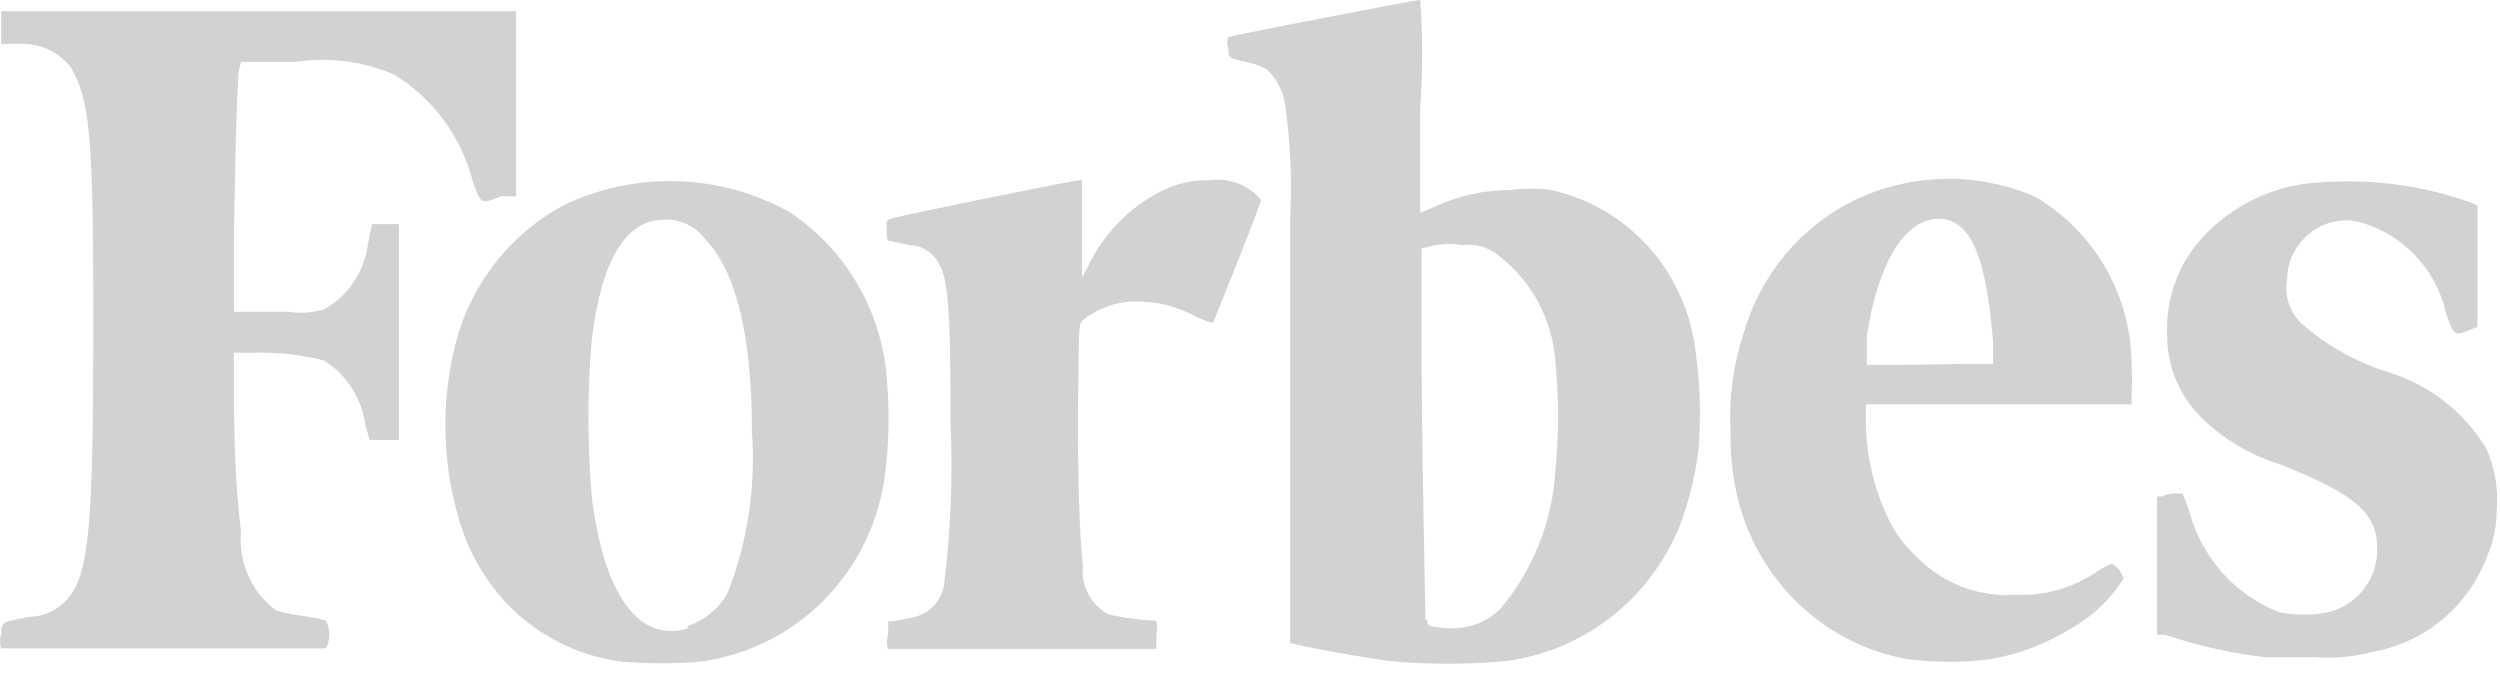 <?xml version="1.0" encoding="utf-8"?>
<svg xmlns="http://www.w3.org/2000/svg" fill="none" height="25" viewBox="0 0 92 25" width="92">
<path d="M8.871 2.277H10.884C12.11 2.093 13.361 2.255 14.503 2.743C15.935 3.618 16.974 5.027 17.398 6.669C17.698 7.53 17.698 7.53 18.422 7.225H18.987V0.412H0.045V1.614H0.821C1.159 1.611 1.493 1.686 1.798 1.831C2.104 1.977 2.373 2.191 2.587 2.456C3.311 3.639 3.434 4.966 3.434 11.868C3.434 19.201 3.275 20.994 2.587 21.908C2.417 22.143 2.197 22.336 1.943 22.473C1.689 22.609 1.408 22.686 1.122 22.697C0.045 22.894 0.045 22.876 0.045 23.36C-0.015 23.522 -0.015 23.7 0.045 23.862H11.996C12.075 23.704 12.116 23.529 12.116 23.351C12.116 23.174 12.075 22.999 11.996 22.84C11.707 22.758 11.412 22.698 11.113 22.661C10.791 22.622 10.472 22.556 10.16 22.464C9.713 22.133 9.36 21.689 9.134 21.176C8.908 20.664 8.817 20.1 8.871 19.541C8.695 18.358 8.607 16.189 8.607 14.396V12.98H9.313C10.193 12.953 11.072 13.049 11.925 13.267C12.334 13.523 12.682 13.868 12.945 14.278C13.207 14.687 13.378 15.15 13.444 15.633L13.602 16.189H14.679V8.247H13.691L13.532 9.018C13.465 9.512 13.285 9.984 13.006 10.395C12.727 10.806 12.357 11.145 11.925 11.384C11.508 11.511 11.068 11.541 10.637 11.474H8.607V9.538C8.607 7.53 8.713 3.299 8.783 2.635L8.871 2.277ZM91.49 16.494C90.655 15.13 89.354 14.127 87.835 13.679C86.671 13.309 85.595 12.699 84.675 11.886C84.468 11.683 84.313 11.431 84.224 11.153C84.135 10.875 84.114 10.579 84.163 10.291C84.165 9.725 84.387 9.184 84.781 8.785C85.049 8.5 85.387 8.295 85.76 8.191C86.133 8.087 86.527 8.088 86.9 8.193C87.671 8.416 88.369 8.848 88.919 9.441C89.469 10.034 89.851 10.768 90.024 11.563C90.307 12.37 90.342 12.37 90.854 12.155L91.172 12.03V7.566L90.942 7.458C89.204 6.838 87.361 6.582 85.523 6.705C83.94 6.746 82.429 7.385 81.286 8.498C80.767 8.991 80.361 9.593 80.096 10.261C79.831 10.93 79.713 11.65 79.75 12.37C79.76 13.471 80.19 14.525 80.951 15.31C81.79 16.149 82.821 16.765 83.951 17.103C86.688 18.197 87.482 18.896 87.482 20.169C87.494 20.706 87.326 21.231 87.005 21.657C86.684 22.084 86.23 22.387 85.717 22.517C85.1 22.655 84.462 22.655 83.846 22.517C83.039 22.199 82.318 21.69 81.744 21.032C81.17 20.374 80.758 19.587 80.544 18.735L80.315 18.161H79.997C79.845 18.172 79.696 18.209 79.556 18.269H79.379V23.36H79.679C80.872 23.763 82.103 24.039 83.351 24.185H85.117C85.882 24.242 86.652 24.169 87.394 23.97C88.336 23.793 89.216 23.369 89.947 22.74C90.678 22.111 91.234 21.299 91.56 20.384C91.771 19.873 91.879 19.325 91.878 18.771C91.948 17.99 91.814 17.205 91.49 16.494ZM74.86 7.225C73.802 6.774 72.662 6.555 71.515 6.583C70.368 6.611 69.24 6.885 68.205 7.386C67.231 7.87 66.369 8.555 65.672 9.398C64.976 10.241 64.462 11.223 64.162 12.281C63.78 13.434 63.618 14.651 63.685 15.866C63.673 16.527 63.726 17.188 63.844 17.838C64.129 19.437 64.889 20.909 66.022 22.056C67.155 23.204 68.607 23.971 70.182 24.256C71.208 24.388 72.246 24.388 73.271 24.256C74.336 24.066 75.354 23.671 76.272 23.091C77.032 22.659 77.674 22.043 78.144 21.298C78.113 21.182 78.06 21.072 77.988 20.977C77.915 20.881 77.824 20.802 77.72 20.743C77.518 20.817 77.328 20.919 77.155 21.047C76.277 21.635 75.24 21.93 74.189 21.89C73.492 21.938 72.792 21.828 72.142 21.567C71.492 21.307 70.906 20.903 70.429 20.384C70.06 20.036 69.755 19.623 69.529 19.165C68.98 18.05 68.684 16.825 68.664 15.579V14.88H78.444V14.522C78.465 14.163 78.465 13.804 78.444 13.446C78.44 12.18 78.107 10.938 77.477 9.845C76.848 8.752 75.945 7.848 74.86 7.225ZM69.935 13.428H68.699V12.37C69.105 9.663 70.111 8.05 71.347 8.05C72.583 8.05 73.112 9.645 73.342 12.568V13.392H72.283L69.935 13.428ZM44.549 6.633C43.939 6.609 43.333 6.739 42.784 7.01C41.59 7.598 40.627 8.577 40.047 9.789L39.818 10.219V6.633H39.73C39.518 6.633 32.986 7.96 32.774 8.05C32.562 8.139 32.633 8.157 32.633 8.48C32.633 8.803 32.633 8.856 32.774 8.874L33.463 9.018C33.656 9.023 33.845 9.072 34.016 9.162C34.187 9.252 34.336 9.381 34.451 9.538C34.893 10.129 34.981 11.169 34.981 15.597C35.068 17.591 34.985 19.588 34.734 21.567C34.675 21.866 34.526 22.138 34.307 22.347C34.089 22.556 33.812 22.69 33.516 22.733L32.915 22.858H32.686V23.36C32.622 23.527 32.622 23.713 32.686 23.88H42.554V23.36C42.588 23.189 42.588 23.012 42.554 22.84C41.96 22.817 41.369 22.739 40.789 22.607C40.473 22.439 40.214 22.178 40.047 21.858C39.88 21.538 39.813 21.174 39.853 20.814C39.712 19.774 39.641 16.727 39.677 14.396C39.712 12.066 39.677 11.922 39.871 11.761C40.462 11.301 41.193 11.066 41.936 11.097C42.637 11.113 43.326 11.291 43.949 11.617C44.165 11.739 44.397 11.83 44.637 11.886C44.637 11.886 46.403 7.548 46.403 7.35C46.177 7.084 45.889 6.879 45.565 6.753C45.242 6.628 44.892 6.587 44.549 6.633ZM32.651 14.163C32.589 12.882 32.227 11.634 31.594 10.524C30.962 9.414 30.077 8.473 29.014 7.781C27.751 7.089 26.345 6.707 24.91 6.667C23.476 6.626 22.051 6.928 20.752 7.548C18.915 8.531 17.528 10.204 16.886 12.209C16.223 14.454 16.223 16.848 16.886 19.093C17.234 20.32 17.884 21.437 18.775 22.338C19.885 23.438 21.316 24.142 22.853 24.346C23.84 24.43 24.832 24.43 25.819 24.346C26.182 24.29 26.541 24.212 26.896 24.113C28.332 23.705 29.625 22.89 30.622 21.762C31.62 20.635 32.28 19.243 32.527 17.749C32.703 16.562 32.745 15.359 32.651 14.163ZM25.307 23.127C23.541 23.665 22.217 21.926 21.776 18.269C21.614 16.354 21.614 14.428 21.776 12.514C22.129 9.574 23.029 8.086 24.424 8.086C24.706 8.068 24.987 8.119 25.245 8.234C25.503 8.35 25.73 8.526 25.907 8.749C27.09 9.95 27.672 12.334 27.672 15.92C27.819 17.949 27.505 19.986 26.754 21.872C26.423 22.422 25.91 22.835 25.307 23.037V23.127ZM57.083 6.992C56.585 6.927 56.081 6.927 55.582 6.992C54.626 6.991 53.681 7.199 52.811 7.601L52.264 7.835V3.944C52.359 2.631 52.359 1.313 52.264 0C52.052 0 45.308 1.309 45.202 1.363C45.15 1.495 45.15 1.643 45.202 1.775C45.202 2.151 45.202 2.133 45.997 2.313C46.22 2.364 46.434 2.448 46.632 2.564C46.977 2.893 47.206 3.327 47.285 3.801C47.486 5.165 47.551 6.547 47.48 7.924V23.665L47.956 23.773C48.662 23.934 50.657 24.274 51.31 24.346C52.615 24.451 53.925 24.451 55.229 24.346C56.677 24.196 58.057 23.648 59.22 22.76C60.384 21.872 61.287 20.679 61.832 19.308C62.157 18.429 62.382 17.515 62.503 16.583C62.608 15.322 62.566 14.052 62.379 12.801C62.19 11.398 61.58 10.088 60.633 9.049C59.685 8.009 58.446 7.291 57.083 6.992ZM52.458 22.822C52.458 22.589 52.281 14.737 52.316 11.599V9.143L52.828 9.018C53.174 8.967 53.525 8.967 53.87 9.018C54.252 8.978 54.636 9.066 54.965 9.269C55.624 9.731 56.171 10.339 56.566 11.047C56.96 11.755 57.191 12.544 57.242 13.356C57.37 14.662 57.37 15.977 57.242 17.282C57.136 19.18 56.416 20.989 55.194 22.428C54.847 22.762 54.411 22.987 53.941 23.073C53.584 23.136 53.22 23.136 52.864 23.073C52.528 23.073 52.528 22.966 52.528 22.822H52.458Z" fill="#D2D2D2"/>
</svg>